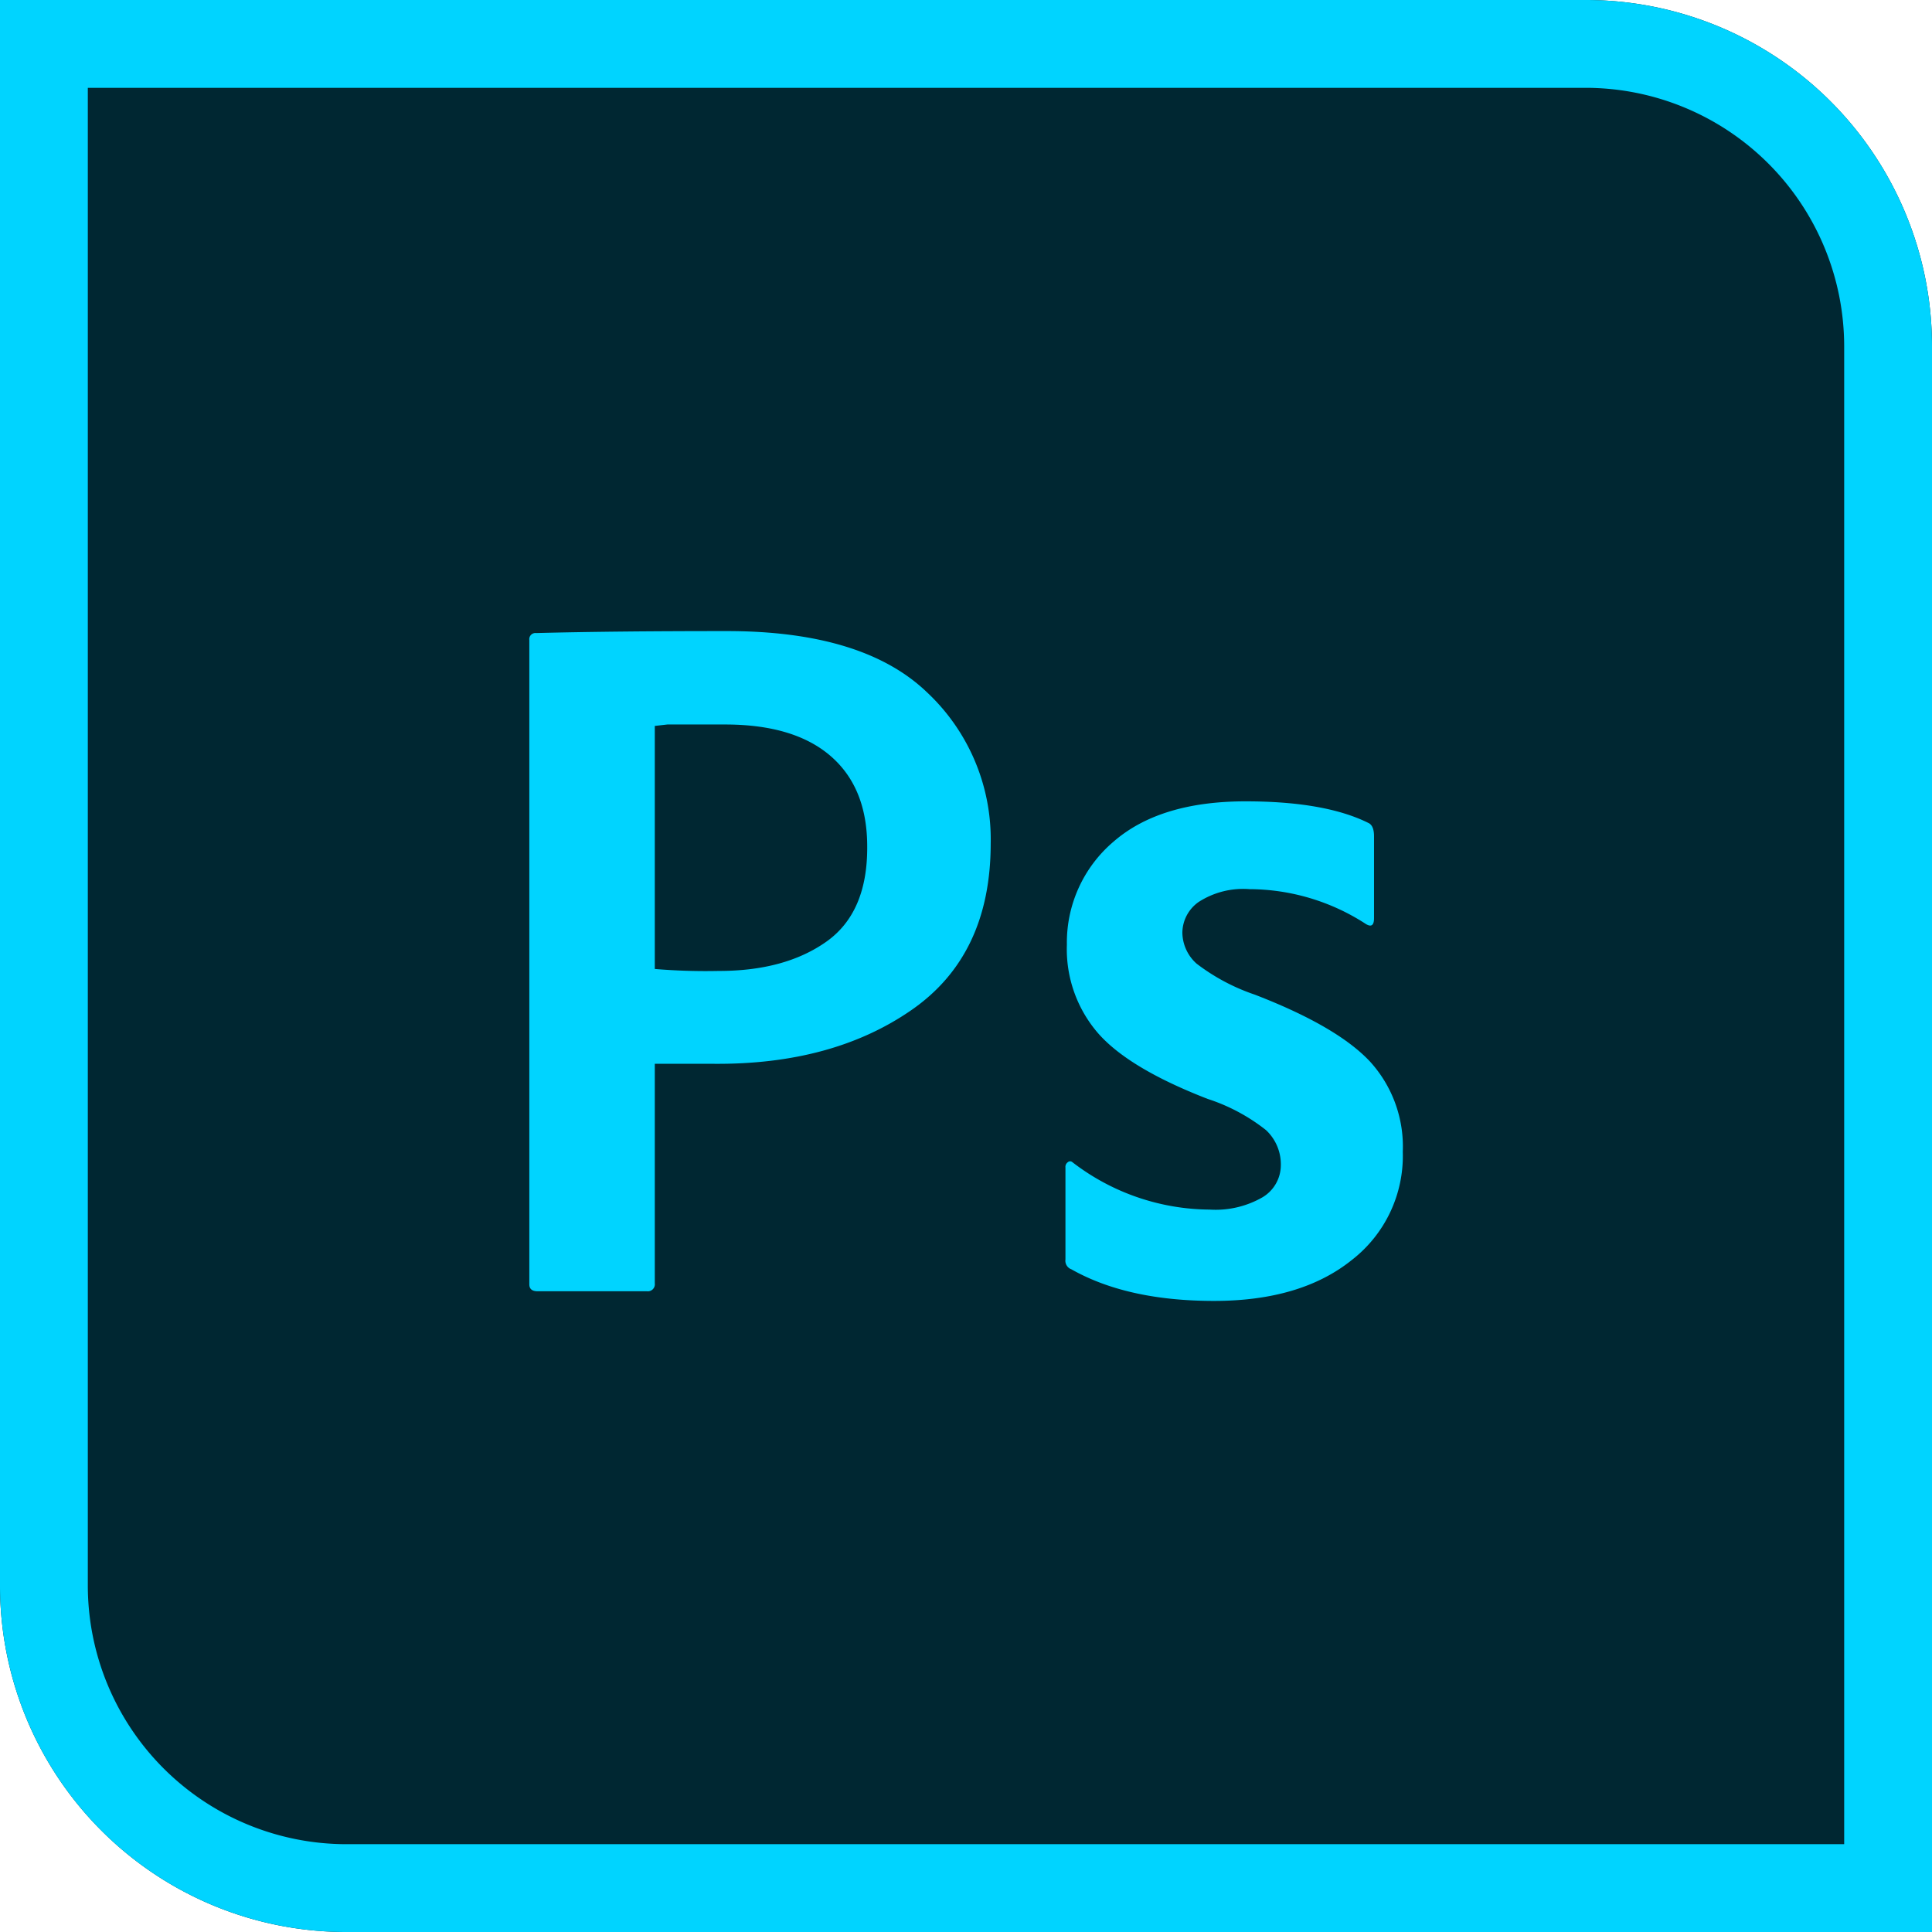 <svg xmlns="http://www.w3.org/2000/svg" height="512" viewBox="0 0 176 176" width="512"><g id="Layer_2" data-name="Layer 2"><g id="_3.Adobe_Photoshop" data-name="3.Adobe Photoshop"><g id="background"><path id="background-2" d="m0 0h144.46a31.54 31.54 0 0 1 31.54 31.54v144.46a0 0 0 0 1 0 0h-144.46a31.54 31.54 0 0 1 -31.54-31.54v-144.46a0 0 0 0 1 0 0z" fill="#002732" data-name="background"></path><path id="shade" d="m144.46 8a23.57 23.57 0 0 1 23.54 23.54v136.46h-136.46a23.57 23.57 0 0 1 -23.54-23.54v-136.46zm0-8h-144.46v144.46a31.54 31.54 0 0 0 31.54 31.54h144.46v-144.46a31.54 31.54 0 0 0 -31.54-31.54z" fill="#00d4ff"></path></g><g id="icon" fill="#00d4ff"><path d="m48.22 117v-58.7a.56.56 0 0 1 .63-.63q6.84-.18 17.37-.18 12.42 0 18.23 5.58a18.34 18.34 0 0 1 5.8 13.77q0 10.16-7.2 15.16t-18.05 4.91h-5.35v20a.64.64 0 0 1 -.72.72h-10q-.71-.02-.71-.63zm11.43-50.87v22.14a55.82 55.82 0 0 0 5.85.18q6 0 9.77-2.66t3.73-8.68q0-5.31-3.28-8.19t-9.5-2.92c-1 0-2 0-3 0s-1.8 0-2.43 0z"></path><path d="m124.36 84.13a19.58 19.58 0 0 0 -10.53-3.13 7.48 7.48 0 0 0 -4.64 1.17 3.46 3.46 0 0 0 -1.48 2.79 3.85 3.85 0 0 0 1.29 2.82 18.42 18.42 0 0 0 5.31 2.83q7.47 2.88 10.48 6.08a11.5 11.5 0 0 1 3 8.23 12 12 0 0 1 -4.64 9.86q-4.64 3.73-12.55 3.73t-13-2.88a.83.83 0 0 1 -.54-.9v-8.37a.52.52 0 0 1 .22-.49.31.31 0 0 1 .41 0 20.68 20.68 0 0 0 12.51 4.32 8.57 8.57 0 0 0 4.81-1.12 3.41 3.41 0 0 0 1.67-2.93 4.26 4.26 0 0 0 -1.35-3.19 17 17 0 0 0 -5.31-2.84q-7.2-2.79-10-6a11.7 11.7 0 0 1 -2.83-8.06 12.05 12.05 0 0 1 4.23-9.36q4.22-3.69 12.05-3.69 7.29 0 11.25 2 .45.27.45 1.17v7.47q0 1.03-.81.49z"></path></g></g></g></svg>